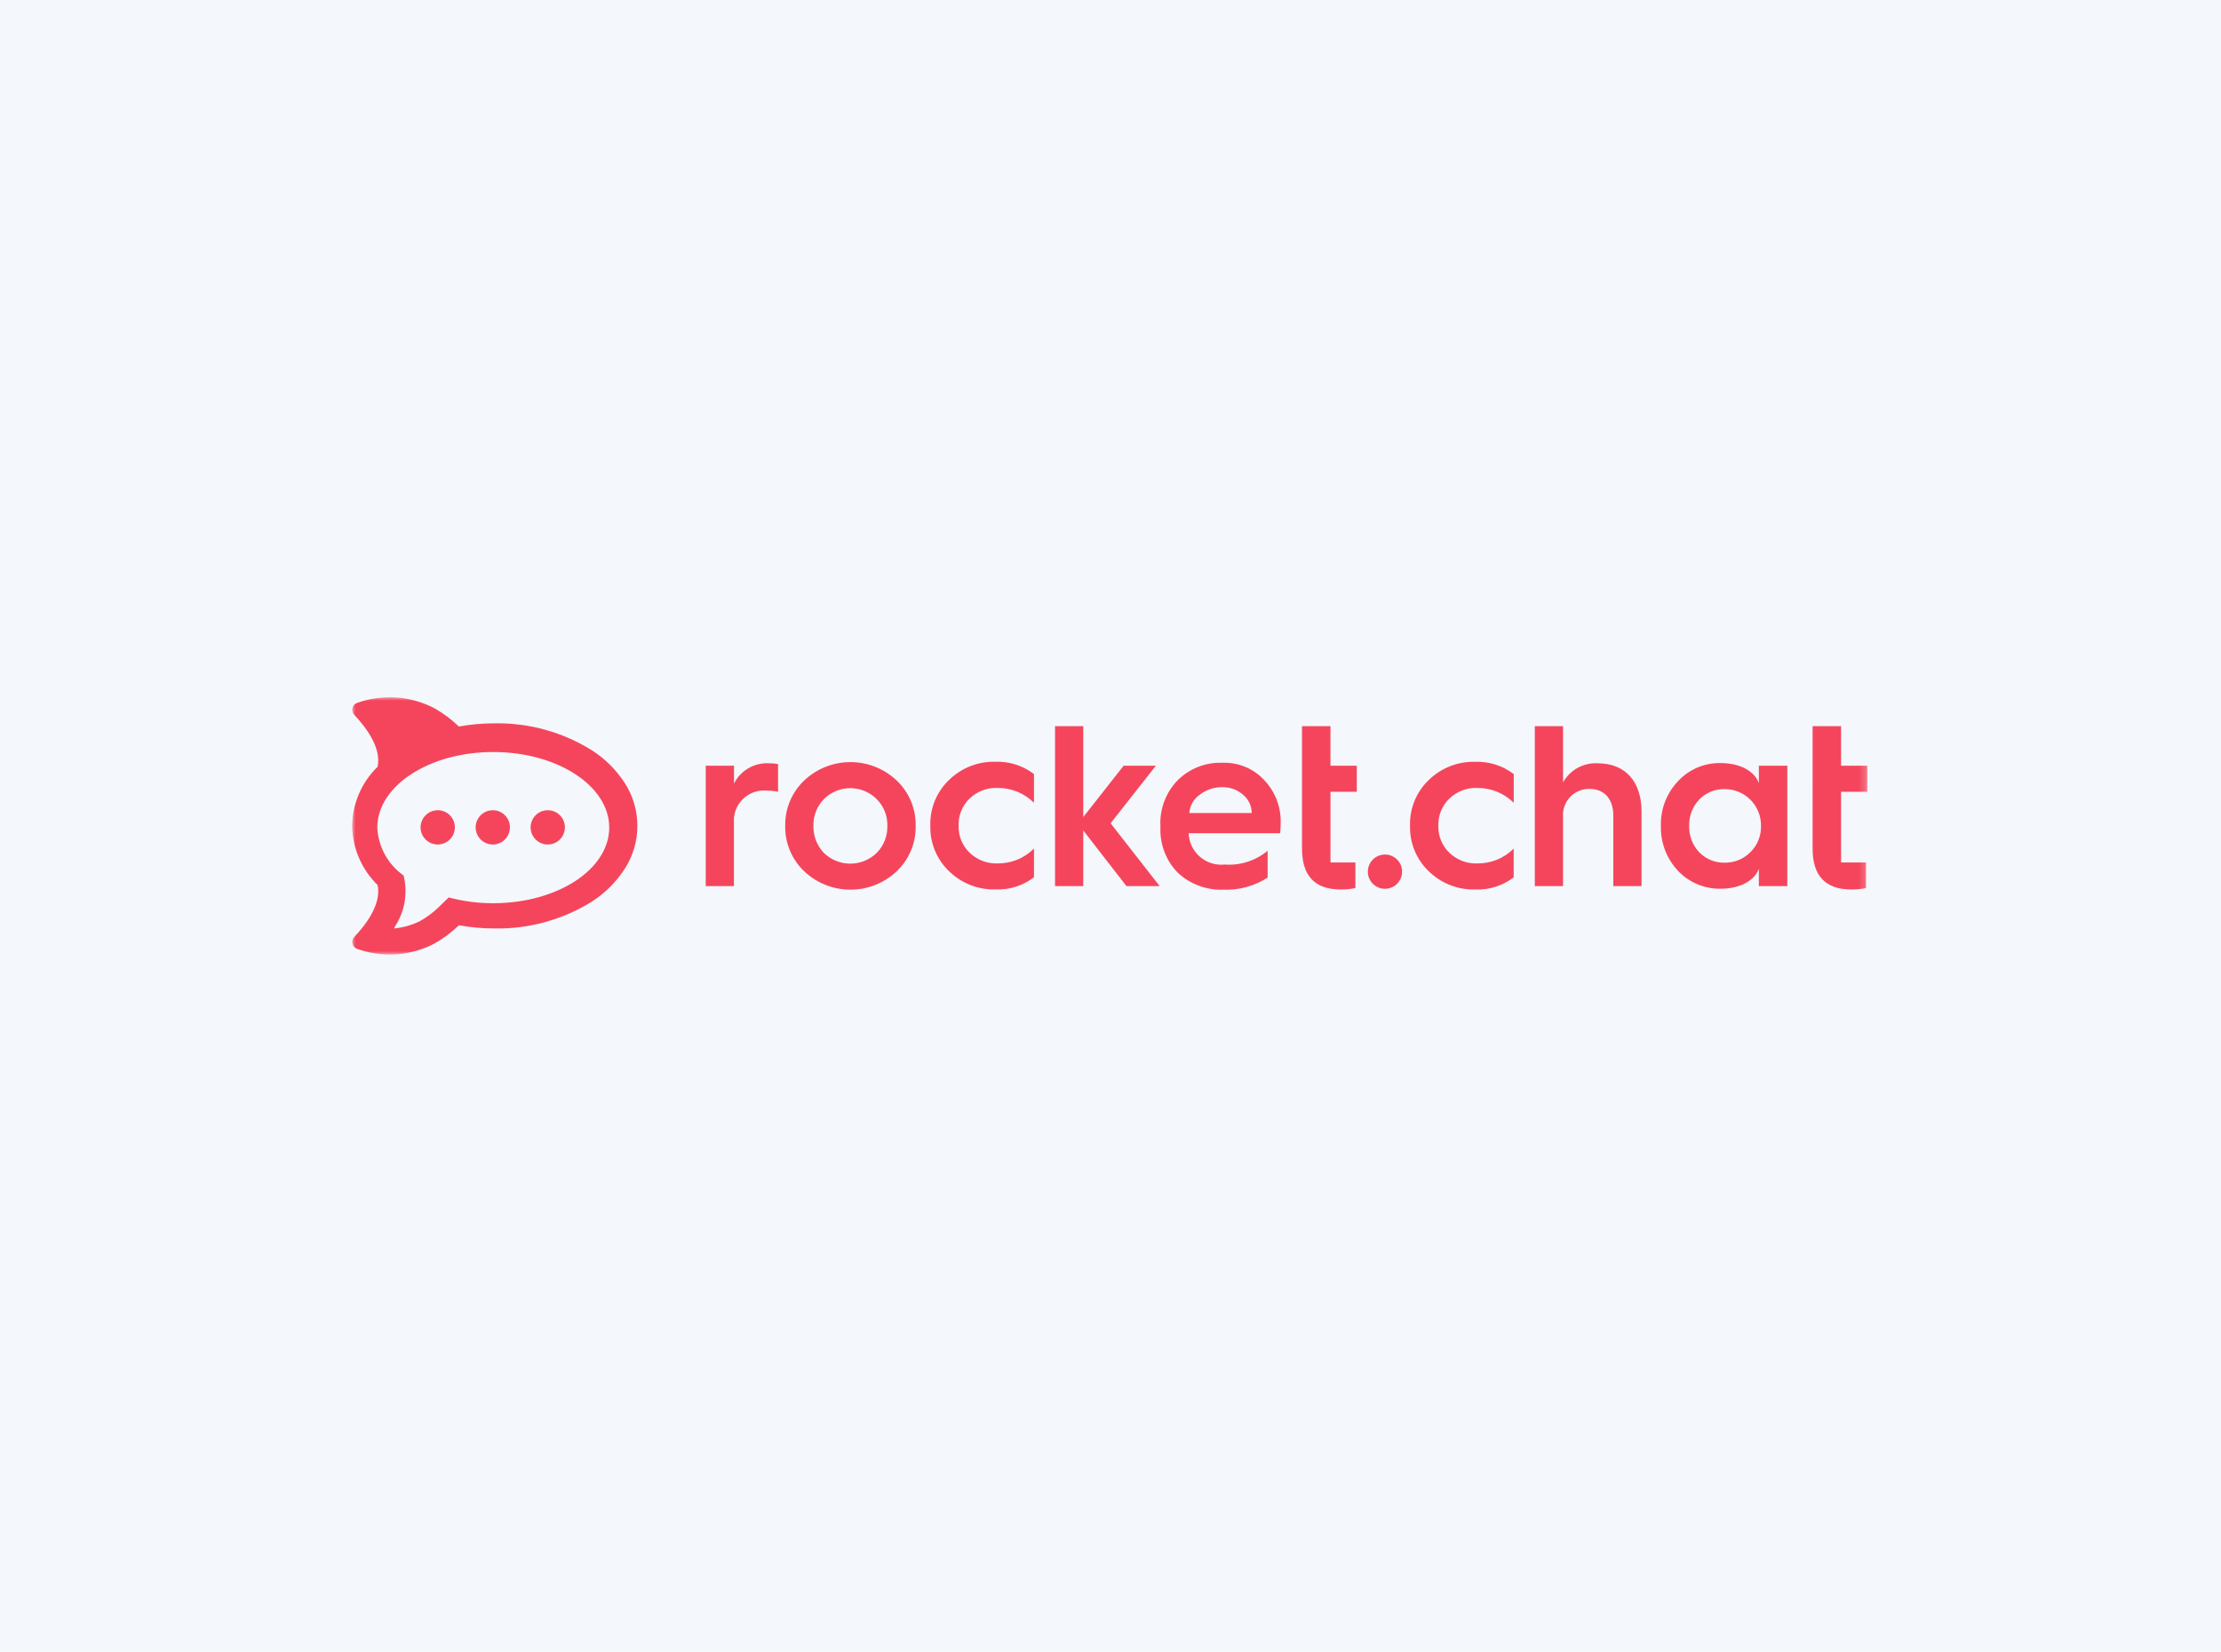 <svg width="328" height="244" viewBox="0 0 328 244" fill="none" xmlns="http://www.w3.org/2000/svg">
<rect width="328" height="244" fill="#F4F7FB"/>
<mask id="mask0_1652_4364" style="mask-type:luminance" maskUnits="userSpaceOnUse" x="52" y="103" width="224" height="38">
<path d="M275.782 103H52V141H275.782V103Z" fill="white"/>
</mask>
<g mask="url(#mask0_1652_4364)">
<path d="M267.689 107.265H271.891V113.112H275.78V116.958H271.891V127.404H275.57V131.18C274.857 131.333 274.128 131.404 273.398 131.392C269.58 131.392 267.688 129.381 267.688 125.357L267.689 107.265Z" fill="#F5455C"/>
<path d="M259.751 115.688V113.108H263.952V130.893H259.751V128.316C259.155 130.042 257.02 131.28 254.112 131.28C252.934 131.302 251.765 131.078 250.68 130.623C249.596 130.167 248.617 129.49 247.808 128.635C246.125 126.843 245.217 124.458 245.285 122C245.249 120.788 245.452 119.581 245.886 118.448C246.319 117.315 246.972 116.279 247.808 115.401C248.609 114.534 249.587 113.846 250.672 113.384C251.758 112.922 252.931 112.695 254.112 112.719C257.018 112.721 259.155 113.962 259.751 115.688ZM258.495 125.887C259.011 125.384 259.418 124.78 259.687 124.112C259.957 123.444 260.085 122.727 260.066 122.007C260.078 121.294 259.948 120.585 259.682 119.923C259.416 119.261 259.021 118.659 258.52 118.152C258.019 117.645 257.42 117.243 256.761 116.971C256.101 116.699 255.393 116.561 254.68 116.567C253.982 116.552 253.289 116.683 252.645 116.951C251.999 117.218 251.416 117.616 250.933 118.12C250.443 118.638 250.063 119.248 249.809 119.914C249.558 120.58 249.438 121.29 249.462 122.002C249.438 122.714 249.558 123.423 249.809 124.089C250.063 124.755 250.443 125.365 250.933 125.883C251.416 126.386 251.999 126.785 252.645 127.052C253.289 127.319 253.982 127.45 254.68 127.436C255.388 127.45 256.09 127.32 256.745 127.054C257.4 126.787 257.994 126.391 258.491 125.887H258.495Z" fill="#F5455C"/>
<path d="M104.227 130.891V113.11H108.394V115.757C108.875 114.793 109.631 113.994 110.566 113.46C111.501 112.927 112.574 112.682 113.648 112.758C114.069 112.752 114.489 112.788 114.903 112.865V116.957C114.326 116.841 113.74 116.782 113.152 116.782C112.514 116.733 111.873 116.823 111.273 117.045C110.673 117.267 110.128 117.616 109.675 118.069C109.223 118.521 108.873 119.066 108.651 119.666C108.429 120.266 108.339 120.907 108.388 121.545V130.891H104.227Z" fill="#F5455C"/>
<path d="M115.963 122C115.939 120.749 116.176 119.507 116.658 118.352C117.141 117.197 117.858 116.156 118.765 115.294C120.611 113.549 123.055 112.577 125.595 112.577C128.135 112.577 130.579 113.549 132.425 115.294C133.332 116.156 134.049 117.197 134.532 118.352C135.014 119.507 135.251 120.749 135.227 122C135.251 123.251 135.014 124.493 134.531 125.647C134.049 126.801 133.331 127.842 132.425 128.704C130.579 130.449 128.135 131.421 125.595 131.421C123.055 131.421 120.611 130.449 118.765 128.704C117.858 127.842 117.14 126.801 116.658 125.647C116.175 124.493 115.938 123.251 115.963 122ZM129.476 125.989C129.991 125.463 130.395 124.839 130.665 124.155C130.934 123.47 131.064 122.738 131.045 122.002C131.067 121.271 130.939 120.543 130.669 119.863C130.399 119.184 129.993 118.566 129.476 118.049C128.964 117.535 128.356 117.127 127.686 116.848C127.016 116.57 126.297 116.426 125.571 116.426C124.846 116.426 124.127 116.57 123.457 116.848C122.787 117.127 122.178 117.535 121.666 118.049C121.16 118.573 120.763 119.192 120.498 119.87C120.234 120.549 120.107 121.274 120.126 122.002C120.094 123.482 120.647 124.915 121.666 125.989C122.711 127.007 124.113 127.577 125.571 127.577C127.03 127.577 128.431 127.007 129.476 125.989Z" fill="#F5455C"/>
<path d="M152.7 114.344V118.581C151.986 117.875 151.138 117.318 150.206 116.942C149.274 116.567 148.277 116.38 147.273 116.392C146.519 116.367 145.767 116.495 145.064 116.766C144.36 117.037 143.718 117.448 143.176 117.972C142.645 118.489 142.228 119.11 141.95 119.796C141.673 120.483 141.541 121.219 141.564 121.959C141.541 122.7 141.673 123.436 141.95 124.123C142.228 124.809 142.645 125.43 143.176 125.947C143.716 126.474 144.357 126.887 145.061 127.162C145.765 127.436 146.516 127.566 147.271 127.544C148.277 127.562 149.277 127.377 150.21 127C151.143 126.622 151.99 126.06 152.7 125.347V129.584C151.081 130.833 149.072 131.471 147.028 131.384C145.762 131.42 144.502 131.201 143.323 130.74C142.144 130.279 141.069 129.586 140.163 128.702C139.254 127.834 138.538 126.785 138.061 125.623C137.584 124.46 137.357 123.211 137.395 121.955C137.356 120.699 137.583 119.449 138.06 118.286C138.537 117.124 139.253 116.075 140.163 115.207C141.069 114.323 142.144 113.63 143.323 113.169C144.502 112.709 145.762 112.49 147.028 112.526C149.072 112.459 151.076 113.101 152.7 114.344Z" fill="#F5455C"/>
<path d="M155.812 130.897V107.265H159.977V120.697L165.94 113.11H170.704L164.013 121.615L171.262 130.895H166.359L159.977 122.673V130.897H155.812Z" fill="#F5455C"/>
<path d="M171.37 122.001C171.31 120.761 171.507 119.522 171.947 118.362C172.386 117.201 173.06 116.143 173.926 115.253C174.789 114.395 175.82 113.724 176.953 113.281C178.087 112.838 179.3 112.632 180.516 112.677C181.675 112.63 182.83 112.836 183.9 113.281C184.971 113.726 185.932 114.399 186.716 115.253C187.514 116.096 188.138 117.087 188.553 118.171C188.967 119.255 189.164 120.409 189.132 121.569C189.132 122.098 189.098 122.628 189.062 123.087H175.542C175.565 123.748 175.724 124.397 176.009 124.994C176.294 125.591 176.699 126.123 177.199 126.557C177.698 126.99 178.281 127.317 178.912 127.515C179.543 127.714 180.208 127.78 180.866 127.711C183.163 127.876 185.435 127.145 187.206 125.671V129.624C185.274 130.886 182.997 131.515 180.692 131.423C179.455 131.472 178.222 131.275 177.062 130.844C175.902 130.414 174.838 129.757 173.934 128.913C173.068 128.024 172.394 126.966 171.954 125.805C171.514 124.644 171.318 123.405 171.377 122.166V121.99L171.37 122.001ZM184.853 120.096C184.854 119.584 184.741 119.079 184.524 118.615C184.307 118.152 183.991 117.742 183.598 117.414C182.75 116.662 181.649 116.259 180.516 116.284C179.299 116.264 178.112 116.663 177.155 117.414C176.719 117.721 176.357 118.121 176.095 118.586C175.832 119.05 175.677 119.567 175.639 120.099L184.853 120.096Z" fill="#F5455C"/>
<path d="M192.281 107.265H196.483V113.112H200.372V116.958H196.487V127.404H200.165V131.18C199.451 131.333 198.722 131.404 197.993 131.392C194.175 131.392 192.284 129.381 192.284 125.357V107.265H192.281Z" fill="#F5455C"/>
<path d="M204.542 126.23C204.041 126.228 203.55 126.375 203.132 126.652C202.715 126.929 202.389 127.324 202.196 127.786C202.002 128.249 201.951 128.758 202.047 129.251C202.144 129.742 202.385 130.195 202.738 130.55C203.092 130.905 203.543 131.147 204.035 131.245C204.527 131.344 205.036 131.294 205.5 131.103C205.963 130.911 206.359 130.587 206.638 130.17C206.916 129.753 207.065 129.263 207.065 128.762C207.066 128.43 207.001 128.101 206.875 127.794C206.748 127.487 206.562 127.208 206.328 126.973C206.094 126.738 205.815 126.551 205.509 126.424C205.203 126.296 204.874 126.23 204.542 126.23Z" fill="#F5455C"/>
<path d="M223.552 114.345V118.582C222.837 117.876 221.989 117.319 221.058 116.943C220.126 116.568 219.129 116.381 218.124 116.393C217.37 116.369 216.618 116.498 215.914 116.771C215.21 117.043 214.569 117.455 214.027 117.981C213.497 118.498 213.079 119.119 212.802 119.805C212.524 120.492 212.393 121.228 212.416 121.968C212.393 122.708 212.524 123.445 212.802 124.132C213.079 124.818 213.497 125.439 214.027 125.956C214.568 126.481 215.208 126.892 215.91 127.165C216.613 127.438 217.363 127.567 218.116 127.545C219.122 127.564 220.121 127.38 221.053 127.004C221.986 126.628 222.833 126.068 223.544 125.356V129.593C221.924 130.842 219.915 131.48 217.872 131.393C216.606 131.429 215.346 131.21 214.167 130.749C212.987 130.288 211.913 129.595 211.007 128.711C210.097 127.843 209.381 126.794 208.904 125.632C208.427 124.469 208.201 123.22 208.239 121.964C208.2 120.708 208.427 119.458 208.904 118.295C209.381 117.132 210.097 116.083 211.007 115.216C211.913 114.332 212.987 113.639 214.167 113.178C215.346 112.717 216.606 112.499 217.872 112.535C219.917 112.464 221.925 113.104 223.552 114.345Z" fill="#F5455C"/>
<path d="M226.664 130.897V107.265H230.832V115.582C231.335 114.672 232.085 113.923 232.996 113.424C233.908 112.924 234.942 112.692 235.98 112.757C240.043 112.757 242.424 115.475 242.424 119.886V130.897H238.257V120.485C238.257 118.05 236.961 116.533 234.721 116.533C234.187 116.525 233.657 116.628 233.167 116.836C232.675 117.044 232.233 117.352 231.867 117.741C231.501 118.129 231.22 118.589 231.042 119.092C230.864 119.595 230.792 120.129 230.832 120.661V130.897H226.664Z" fill="#F5455C"/>
<path d="M92.209 115.58C90.971 113.691 89.35 112.082 87.452 110.858C83.145 108.156 78.145 106.763 73.061 106.851C71.285 106.848 69.512 107.006 67.764 107.321C66.673 106.263 65.45 105.35 64.125 104.607C62.377 103.699 60.459 103.162 58.493 103.031C56.528 102.901 54.556 103.179 52.703 103.847C52.538 103.908 52.392 104.009 52.275 104.141C52.159 104.272 52.077 104.43 52.037 104.601C51.996 104.772 51.999 104.95 52.044 105.12C52.089 105.289 52.175 105.445 52.295 105.573C53.836 107.19 56.394 110.375 55.766 113.261C53.414 115.555 52.061 118.684 52 121.969C52.048 125.275 53.402 128.427 55.766 130.738C56.394 133.63 53.842 136.81 52.301 138.427C52.181 138.555 52.094 138.711 52.049 138.88C52.004 139.05 52.002 139.228 52.042 139.399C52.082 139.57 52.164 139.728 52.281 139.86C52.397 139.991 52.544 140.092 52.709 140.153C54.562 140.822 56.534 141.1 58.5 140.97C60.466 140.84 62.384 140.304 64.133 139.396C65.459 138.653 66.683 137.739 67.775 136.68C69.523 136.996 71.296 137.153 73.072 137.151C78.156 137.239 83.156 135.847 87.463 133.145C89.358 131.919 90.976 130.31 92.211 128.42C93.463 126.512 94.129 124.28 94.129 121.998C94.129 119.716 93.463 117.483 92.211 115.575L92.209 115.58ZM72.843 133.423C70.622 133.429 68.41 133.142 66.265 132.569L64.785 134.008C63.964 134.8 63.046 135.485 62.053 136.048C60.847 136.656 59.536 137.029 58.19 137.146C58.263 137.014 58.328 136.881 58.399 136.749C59.093 135.658 59.558 134.436 59.764 133.159C59.971 131.881 59.914 130.576 59.599 129.321C58.457 128.516 57.513 127.462 56.841 126.237C56.168 125.012 55.784 123.649 55.719 122.253C55.719 116.087 63.386 111.086 72.843 111.086C82.3 111.086 89.973 116.085 89.973 122.253C89.973 128.422 82.302 133.423 72.843 133.423Z" fill="#F5455C"/>
<path d="M64.651 119.686C64.15 119.684 63.66 119.831 63.242 120.108C62.824 120.385 62.498 120.78 62.305 121.242C62.112 121.705 62.06 122.215 62.157 122.707C62.254 123.198 62.494 123.651 62.848 124.006C63.202 124.361 63.653 124.603 64.144 124.701C64.636 124.8 65.146 124.75 65.609 124.559C66.072 124.367 66.468 124.043 66.747 123.626C67.026 123.21 67.175 122.72 67.175 122.218C67.175 121.886 67.11 121.557 66.984 121.25C66.858 120.943 66.672 120.664 66.438 120.429C66.203 120.194 65.925 120.007 65.618 119.88C65.312 119.752 64.983 119.686 64.651 119.686Z" fill="#F5455C"/>
<path d="M72.784 119.686C72.283 119.684 71.792 119.831 71.375 120.108C70.957 120.385 70.631 120.78 70.438 121.242C70.245 121.705 70.193 122.215 70.29 122.707C70.386 123.198 70.627 123.651 70.981 124.006C71.335 124.361 71.786 124.603 72.277 124.701C72.769 124.8 73.278 124.75 73.742 124.559C74.205 124.367 74.601 124.043 74.88 123.626C75.159 123.21 75.307 122.72 75.307 122.218C75.308 121.886 75.243 121.557 75.117 121.25C74.99 120.943 74.805 120.664 74.57 120.429C74.336 120.194 74.058 120.007 73.751 119.88C73.445 119.752 73.116 119.686 72.784 119.686Z" fill="#F5455C"/>
<path d="M80.904 119.686C80.403 119.683 79.912 119.83 79.494 120.106C79.076 120.383 78.749 120.778 78.556 121.24C78.362 121.703 78.31 122.212 78.406 122.704C78.503 123.197 78.743 123.649 79.097 124.005C79.45 124.36 79.902 124.602 80.393 124.701C80.885 124.8 81.395 124.75 81.858 124.559C82.322 124.368 82.718 124.043 82.997 123.627C83.276 123.21 83.425 122.72 83.425 122.218C83.426 121.548 83.161 120.905 82.689 120.43C82.216 119.956 81.574 119.688 80.904 119.686Z" fill="#F5455C"/>
</g>
</svg>

